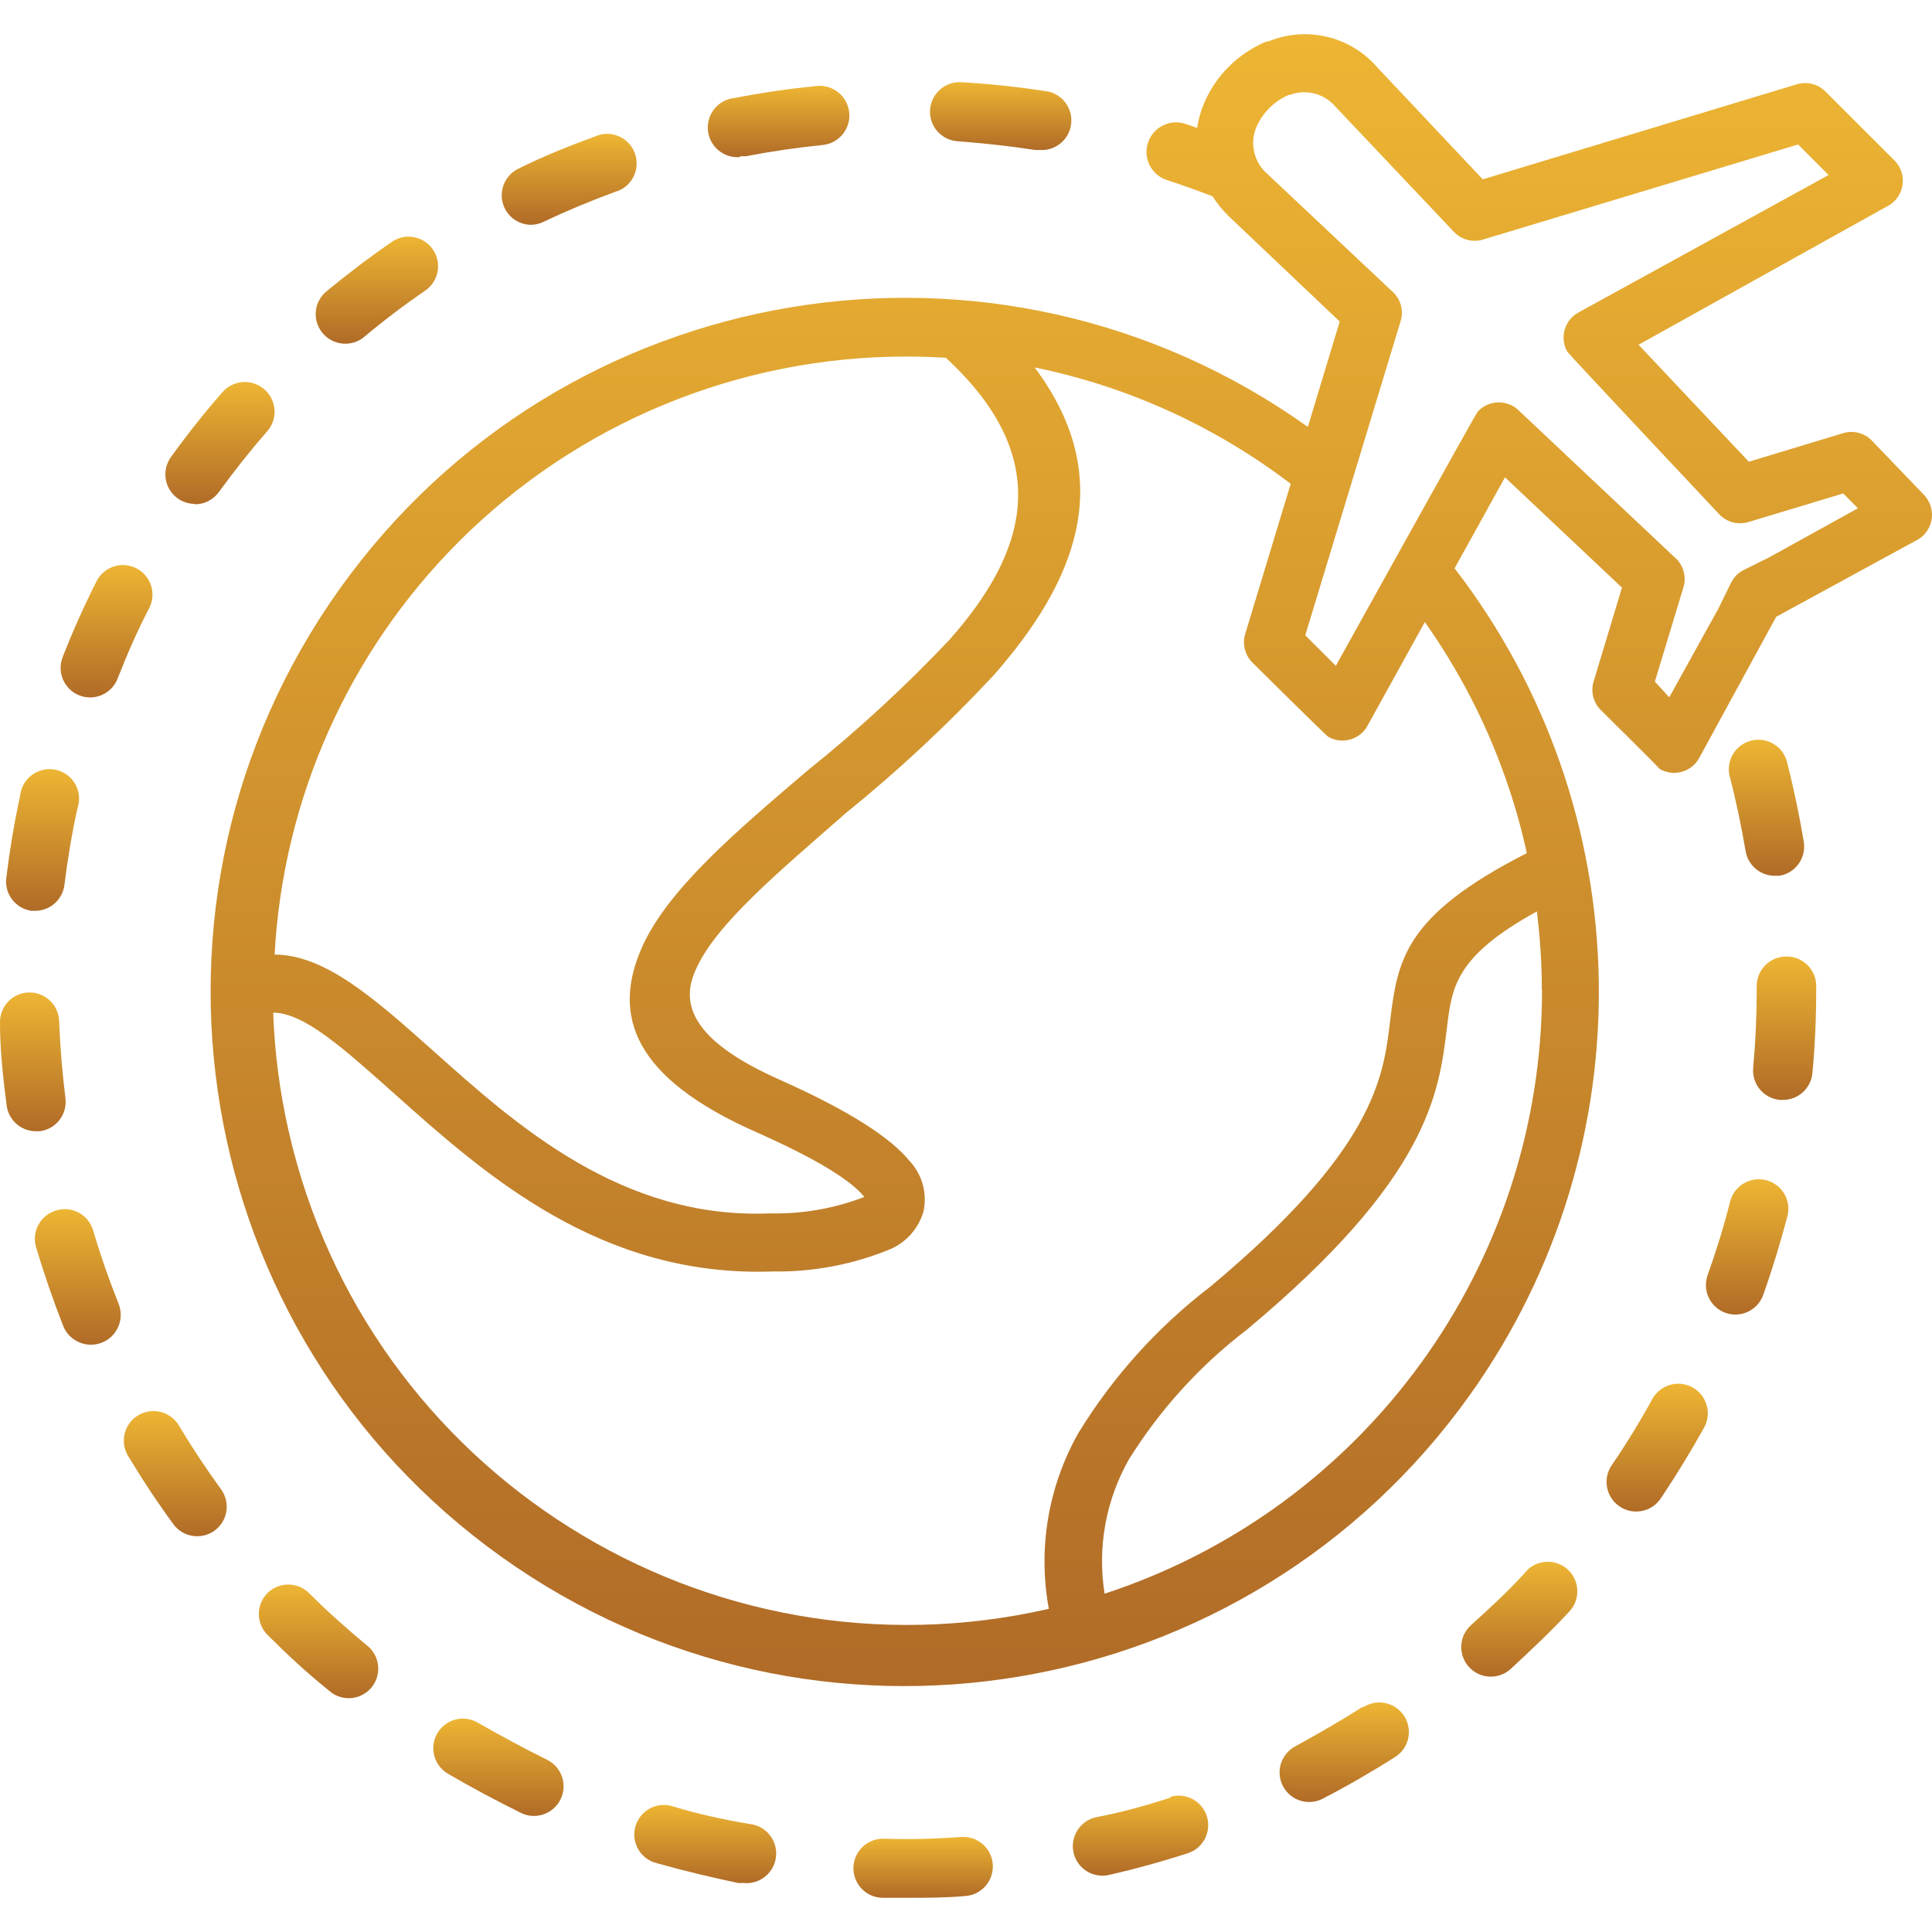 <svg width="45" height="45" viewBox="0 0 45 45" fill="none" xmlns="http://www.w3.org/2000/svg">
<g clip-path="url(#clip0)">
<path d="M8.582 38.354C8.568 38.341 8.553 38.329 8.538 38.318C8.079 37.937 7.62 37.528 7.198 37.106C6.93 36.841 6.499 36.841 6.23 37.106C5.962 37.375 5.962 37.81 6.23 38.079C6.689 38.538 7.148 38.964 7.662 39.377C7.944 39.632 8.379 39.608 8.634 39.326C8.888 39.044 8.865 38.609 8.582 38.354Z" fill="url(#paint0_linear)"/>
<path d="M1.381 17.953C1.022 17.828 0.629 18.017 0.504 18.376C0.485 18.429 0.473 18.484 0.468 18.54C0.331 19.169 0.225 19.806 0.147 20.444C0.098 20.817 0.358 21.16 0.73 21.215H0.817C1.165 21.215 1.459 20.955 1.501 20.609C1.574 20.013 1.675 19.412 1.803 18.829C1.929 18.471 1.739 18.078 1.381 17.953Z" fill="url(#paint1_linear)"/>
<path d="M5.162 34.707C4.808 34.221 4.473 33.716 4.166 33.202C3.972 32.876 3.549 32.768 3.223 32.963C3.222 32.963 3.222 32.963 3.221 32.964C2.894 33.158 2.787 33.58 2.981 33.907C2.982 33.907 2.982 33.908 2.982 33.909C3.313 34.459 3.671 35.001 4.051 35.519C4.286 35.818 4.719 35.87 5.018 35.635C5.302 35.412 5.365 35.006 5.162 34.707Z" fill="url(#paint2_linear)"/>
<path d="M2.762 30.367C2.542 29.812 2.34 29.239 2.17 28.661C2.065 28.296 1.683 28.085 1.318 28.191C1.311 28.193 1.305 28.195 1.299 28.197C0.938 28.308 0.733 28.688 0.84 29.05C1.024 29.665 1.235 30.28 1.473 30.886C1.616 31.241 2.021 31.414 2.377 31.271C2.733 31.128 2.905 30.723 2.762 30.367Z" fill="url(#paint3_linear)"/>
<path d="M3.173 13.235C2.833 13.064 2.419 13.2 2.248 13.54C1.959 14.113 1.693 14.705 1.459 15.306C1.321 15.658 1.494 16.056 1.845 16.196C2.198 16.336 2.598 16.163 2.738 15.81C2.738 15.809 2.739 15.807 2.739 15.806C2.959 15.246 3.198 14.691 3.478 14.159C3.649 13.82 3.512 13.406 3.173 13.235Z" fill="url(#paint4_linear)"/>
<path d="M1.524 25.58C1.524 25.579 1.524 25.578 1.524 25.578C1.45 24.981 1.4 24.376 1.377 23.779C1.363 23.399 1.043 23.103 0.663 23.117C0.283 23.131 -0.013 23.45 0 23.83C0 24.472 0.074 25.119 0.156 25.757C0.203 26.09 0.485 26.341 0.822 26.349H0.927C1.304 26.301 1.571 25.957 1.524 25.58Z" fill="url(#paint5_linear)"/>
<path d="M19.78 2.624C19.743 2.244 19.405 1.965 19.025 2.002C18.388 2.066 17.745 2.158 17.112 2.282C16.732 2.317 16.453 2.654 16.488 3.034C16.524 3.414 16.861 3.694 17.241 3.658L17.236 3.64H17.369C17.961 3.525 18.562 3.438 19.158 3.378C19.538 3.342 19.817 3.004 19.78 2.624Z" fill="url(#paint6_linear)"/>
<path d="M6.162 9.072C5.875 8.818 5.438 8.845 5.184 9.131C4.762 9.613 4.359 10.122 3.982 10.645C3.76 10.953 3.828 11.383 4.136 11.606C4.253 11.691 4.393 11.736 4.538 11.737V11.746C4.759 11.747 4.967 11.641 5.097 11.462C5.451 10.975 5.827 10.498 6.221 10.049C6.475 9.762 6.448 9.325 6.162 9.072Z" fill="url(#paint7_linear)"/>
<path d="M24.315 2.117C23.682 2.02 23.035 1.952 22.392 1.915C22.012 1.892 21.686 2.182 21.663 2.562C21.64 2.942 21.93 3.268 22.31 3.291C22.916 3.337 23.517 3.401 24.108 3.493H24.214C24.594 3.521 24.925 3.235 24.952 2.855C24.98 2.475 24.695 2.145 24.315 2.117Z" fill="url(#paint8_linear)"/>
<path d="M10.07 5.793C9.854 5.5 9.449 5.425 9.144 5.622C8.616 5.984 8.098 6.379 7.602 6.787C7.309 7.03 7.269 7.464 7.513 7.757C7.756 8.05 8.19 8.09 8.483 7.847C8.942 7.461 9.428 7.094 9.923 6.755C10.229 6.53 10.295 6.099 10.07 5.793Z" fill="url(#paint9_linear)"/>
<path d="M12.378 5.236C12.376 5.236 12.373 5.236 12.371 5.236C12.369 5.236 12.366 5.236 12.364 5.236H12.378Z" fill="url(#paint10_linear)"/>
<path d="M14.804 3.624C14.704 3.258 14.325 3.042 13.959 3.143C13.926 3.152 13.895 3.163 13.864 3.177C13.263 3.397 12.662 3.635 12.084 3.924C11.739 4.085 11.59 4.494 11.75 4.839C11.863 5.08 12.105 5.235 12.371 5.236C12.47 5.234 12.568 5.211 12.658 5.168C13.199 4.911 13.759 4.677 14.323 4.47C14.69 4.37 14.905 3.991 14.804 3.624Z" fill="url(#paint11_linear)"/>
<path d="M23.124 43.43C23.1 43.05 22.773 42.762 22.392 42.786C21.792 42.832 21.186 42.845 20.585 42.827C20.205 42.817 19.889 43.117 19.878 43.497C19.868 43.877 20.168 44.193 20.548 44.203H21.131C21.59 44.203 22.049 44.203 22.48 44.162C22.86 44.138 23.148 43.81 23.124 43.43Z" fill="url(#paint12_linear)"/>
<path d="M41.135 27.488C40.767 27.395 40.392 27.618 40.298 27.986C40.151 28.569 39.972 29.147 39.77 29.711C39.651 30.066 39.836 30.451 40.188 30.578C40.546 30.706 40.94 30.52 41.068 30.163C41.068 30.162 41.068 30.161 41.069 30.161C41.284 29.555 41.472 28.936 41.633 28.326C41.727 27.957 41.504 27.582 41.135 27.488Z" fill="url(#paint13_linear)"/>
<path d="M42.014 19.609C41.908 18.976 41.775 18.338 41.615 17.719C41.505 17.355 41.121 17.149 40.757 17.259C40.412 17.364 40.206 17.716 40.284 18.068C40.436 18.646 40.559 19.242 40.66 19.834C40.72 20.158 41.001 20.395 41.33 20.398H41.445C41.82 20.337 42.074 19.984 42.014 19.609Z" fill="url(#paint14_linear)"/>
<path d="M44.938 11.711C44.906 11.641 44.862 11.576 44.808 11.521L43.592 10.255C43.418 10.081 43.162 10.018 42.927 10.09L40.734 10.755L38.165 8.03L43.931 4.819C44.267 4.664 44.414 4.266 44.26 3.93C44.227 3.86 44.183 3.796 44.129 3.741L42.509 2.122C42.333 1.952 42.078 1.892 41.844 1.966L34.536 4.177L32.077 1.566C31.45 0.842 30.43 0.6 29.545 0.965H29.503C28.836 1.24 28.305 1.77 28.031 2.438C27.961 2.612 27.912 2.794 27.884 2.979L27.604 2.883C27.242 2.767 26.854 2.966 26.737 3.328C26.62 3.69 26.82 4.079 27.182 4.195C27.535 4.31 27.889 4.438 28.242 4.571C28.348 4.738 28.473 4.892 28.613 5.03L31.205 7.489L30.462 9.943C23.193 4.758 13.098 6.448 7.912 13.716C2.727 20.985 4.417 31.081 11.685 36.266C18.954 41.451 29.05 39.762 34.235 32.493C38.37 26.696 38.226 18.877 33.88 13.237L35.054 11.118L37.779 13.687L37.123 15.857C37.044 16.095 37.106 16.358 37.284 16.536C37.284 16.536 38.628 17.866 38.66 17.912C38.978 18.096 39.385 17.988 39.569 17.67C39.572 17.665 39.575 17.66 39.578 17.655L41.371 14.366L44.61 12.6C44.946 12.445 45.093 12.047 44.938 11.711ZM10.685 12.618C13.451 9.853 17.202 8.302 21.113 8.305C21.419 8.305 21.724 8.315 22.03 8.333C24.631 10.732 23.865 12.921 22.122 14.893C21.093 15.984 19.989 17.002 18.819 17.939C17.126 19.38 15.548 20.724 14.951 22.068C14.245 23.665 14.763 25.11 17.617 26.371C19.044 27.005 19.819 27.495 20.122 27.867C20.126 27.872 20.131 27.876 20.135 27.879C20.126 27.882 20.116 27.885 20.103 27.89C19.412 28.153 18.677 28.279 17.938 28.262C14.479 28.408 12.015 26.197 10.102 24.486C8.726 23.261 7.584 22.242 6.396 22.233C6.592 18.609 8.119 15.185 10.685 12.618ZM35.912 23.068H35.917C35.915 29.462 31.804 35.131 25.728 37.12C25.557 36.045 25.756 34.944 26.292 33.996C27.019 32.828 27.952 31.803 29.045 30.968C33.279 27.436 33.517 25.463 33.701 23.945C33.816 22.986 33.903 22.27 35.797 21.229C35.873 21.839 35.912 22.453 35.912 23.068ZM35.059 18.105C35.264 18.682 35.432 19.272 35.563 19.871C32.678 21.339 32.55 22.385 32.375 23.811C32.219 25.096 32.017 26.775 28.191 29.968C26.966 30.906 25.924 32.061 25.118 33.377C24.415 34.619 24.171 36.069 24.429 37.473C16.471 39.293 8.545 34.316 6.726 26.358C6.518 25.448 6.396 24.52 6.363 23.587C7.093 23.587 8.038 24.454 9.199 25.486C11.3 27.362 13.988 29.757 17.993 29.615C18.937 29.631 19.874 29.453 20.746 29.092C21.113 28.929 21.391 28.614 21.507 28.229C21.605 27.8 21.481 27.35 21.177 27.032C20.746 26.504 19.8 25.881 18.177 25.156C16.236 24.298 15.814 23.463 16.195 22.61C16.654 21.536 18.131 20.316 19.7 18.939C20.922 17.951 22.073 16.878 23.145 15.728C25.062 13.544 26.049 11.164 24.099 8.558C26.266 9.001 28.305 9.928 30.063 11.269L29.008 14.751C28.93 14.989 28.992 15.252 29.168 15.43C29.168 15.43 30.88 17.127 30.935 17.16C31.253 17.344 31.66 17.235 31.844 16.918C31.847 16.913 31.849 16.908 31.852 16.903L33.187 14.489C33.975 15.602 34.605 16.819 35.059 18.105ZM41.211 12.98L40.619 13.274C40.487 13.339 40.38 13.448 40.316 13.581L40.023 14.178L38.88 16.242L38.545 15.875L39.211 13.678C39.288 13.42 39.203 13.141 38.995 12.971L35.376 9.562C35.113 9.305 34.692 9.309 34.435 9.571C34.429 9.577 34.423 9.583 34.417 9.59C34.371 9.64 31.114 15.508 31.114 15.508L30.402 14.797L32.623 7.48C32.703 7.221 32.617 6.94 32.407 6.769L29.526 4.057C29.207 3.787 29.101 3.341 29.265 2.956C29.411 2.623 29.678 2.357 30.012 2.213H30.035C30.416 2.066 30.847 2.177 31.109 2.488L33.861 5.397C34.034 5.582 34.298 5.654 34.541 5.58L41.881 3.365L42.592 4.076L36.766 7.278C36.443 7.454 36.324 7.858 36.5 8.18C36.503 8.185 36.506 8.19 36.509 8.195C36.536 8.246 40.046 11.98 40.046 11.98C40.219 12.164 40.483 12.233 40.725 12.159L42.931 11.494L43.275 11.838L41.211 12.98Z" fill="url(#paint15_linear)"/>
<path d="M39.438 32.325C39.428 32.319 39.418 32.313 39.408 32.308C39.079 32.136 38.673 32.256 38.49 32.578C38.201 33.106 37.885 33.624 37.545 34.12C37.326 34.431 37.401 34.862 37.713 35.081C38.024 35.3 38.455 35.225 38.674 34.914C39.032 34.381 39.371 33.826 39.683 33.267C39.876 32.939 39.766 32.517 39.438 32.325Z" fill="url(#paint16_linear)"/>
<path d="M41.615 22.279C41.235 22.274 40.922 22.578 40.917 22.958C40.917 22.967 40.917 22.976 40.917 22.986V23.064C40.917 23.665 40.89 24.27 40.835 24.871C40.8 25.25 41.079 25.584 41.458 25.619C41.458 25.619 41.458 25.619 41.459 25.619H41.523C41.886 25.622 42.189 25.343 42.216 24.981C42.275 24.344 42.303 23.697 42.303 23.055V22.963C42.3 22.584 41.993 22.279 41.615 22.279Z" fill="url(#paint17_linear)"/>
<path d="M17.452 42.483C16.855 42.382 16.264 42.254 15.69 42.079C15.332 41.953 14.939 42.142 14.813 42.5C14.686 42.859 14.875 43.252 15.233 43.378C15.26 43.387 15.287 43.395 15.314 43.401C15.929 43.575 16.562 43.726 17.195 43.859H17.323C17.703 43.895 18.04 43.616 18.076 43.236C18.111 42.855 17.832 42.519 17.452 42.483Z" fill="url(#paint18_linear)"/>
<path d="M28.099 42.274C27.975 41.936 27.611 41.751 27.265 41.85V41.868C26.696 42.056 26.108 42.217 25.526 42.327C25.155 42.411 24.922 42.779 25.005 43.151C25.089 43.522 25.457 43.755 25.829 43.671C26.453 43.529 27.081 43.355 27.691 43.157C28.048 43.026 28.23 42.63 28.099 42.274Z" fill="url(#paint19_linear)"/>
<path d="M12.731 40.983C12.185 40.712 11.648 40.419 11.13 40.125C10.802 39.932 10.38 40.042 10.187 40.37C9.995 40.699 10.104 41.121 10.433 41.313C10.988 41.639 11.561 41.942 12.144 42.231C12.488 42.393 12.899 42.245 13.061 41.9C13.223 41.556 13.076 41.145 12.731 40.983Z" fill="url(#paint20_linear)"/>
<path d="M36.515 36.556C36.239 36.304 35.813 36.319 35.554 36.588H35.559C35.146 37.047 34.71 37.45 34.265 37.85C33.981 38.103 33.957 38.538 34.21 38.822C34.464 39.106 34.899 39.131 35.183 38.877C35.642 38.451 36.128 37.996 36.559 37.529C36.815 37.248 36.795 36.812 36.515 36.556Z" fill="url(#paint21_linear)"/>
<path d="M32.718 39.989C32.523 39.663 32.101 39.556 31.774 39.751C31.763 39.758 31.753 39.765 31.742 39.772V39.754C31.237 40.075 30.71 40.377 30.178 40.671C29.84 40.845 29.706 41.26 29.88 41.598C30.053 41.936 30.468 42.069 30.806 41.896C31.375 41.602 31.939 41.277 32.481 40.932C32.807 40.737 32.913 40.315 32.718 39.989Z" fill="url(#paint22_linear)"/>
</g>
<defs>
<linearGradient id="paint0_linear" x1="7.42" y1="36.907" x2="7.42" y2="39.554" gradientUnits="userSpaceOnUse">
<stop stop-color="#EDB533"/>
<stop offset="1" stop-color="#B06B27"/>
</linearGradient>
<linearGradient id="paint1_linear" x1="0.992" y1="17.914" x2="0.992" y2="21.215" gradientUnits="userSpaceOnUse">
<stop stop-color="#EDB533"/>
<stop offset="1" stop-color="#B06B27"/>
</linearGradient>
<linearGradient id="paint2_linear" x1="4.083" y1="32.866" x2="4.083" y2="35.782" gradientUnits="userSpaceOnUse">
<stop stop-color="#EDB533"/>
<stop offset="1" stop-color="#B06B27"/>
</linearGradient>
<linearGradient id="paint3_linear" x1="1.812" y1="28.164" x2="1.812" y2="31.321" gradientUnits="userSpaceOnUse">
<stop stop-color="#EDB533"/>
<stop offset="1" stop-color="#B06B27"/>
</linearGradient>
<linearGradient id="paint4_linear" x1="2.482" y1="13.161" x2="2.482" y2="16.245" gradientUnits="userSpaceOnUse">
<stop stop-color="#EDB533"/>
<stop offset="1" stop-color="#B06B27"/>
</linearGradient>
<linearGradient id="paint5_linear" x1="0.765" y1="23.116" x2="0.765" y2="26.349" gradientUnits="userSpaceOnUse">
<stop stop-color="#EDB533"/>
<stop offset="1" stop-color="#B06B27"/>
</linearGradient>
<linearGradient id="paint6_linear" x1="18.134" y1="1.999" x2="18.134" y2="3.661" gradientUnits="userSpaceOnUse">
<stop stop-color="#EDB533"/>
<stop offset="1" stop-color="#B06B27"/>
</linearGradient>
<linearGradient id="paint7_linear" x1="5.123" y1="8.898" x2="5.123" y2="11.746" gradientUnits="userSpaceOnUse">
<stop stop-color="#EDB533"/>
<stop offset="1" stop-color="#B06B27"/>
</linearGradient>
<linearGradient id="paint8_linear" x1="23.308" y1="1.914" x2="23.308" y2="3.495" gradientUnits="userSpaceOnUse">
<stop stop-color="#EDB533"/>
<stop offset="1" stop-color="#B06B27"/>
</linearGradient>
<linearGradient id="paint9_linear" x1="8.779" y1="5.512" x2="8.779" y2="8.006" gradientUnits="userSpaceOnUse">
<stop stop-color="#EDB533"/>
<stop offset="1" stop-color="#B06B27"/>
</linearGradient>
<linearGradient id="paint10_linear" x1="12.371" y1="5.236" x2="12.371" y2="5.236" gradientUnits="userSpaceOnUse">
<stop stop-color="#EDB533"/>
<stop offset="1" stop-color="#B06B27"/>
</linearGradient>
<linearGradient id="paint11_linear" x1="13.258" y1="3.118" x2="13.258" y2="5.236" gradientUnits="userSpaceOnUse">
<stop stop-color="#EDB533"/>
<stop offset="1" stop-color="#B06B27"/>
</linearGradient>
<linearGradient id="paint12_linear" x1="21.502" y1="42.784" x2="21.502" y2="44.203" gradientUnits="userSpaceOnUse">
<stop stop-color="#EDB533"/>
<stop offset="1" stop-color="#B06B27"/>
</linearGradient>
<linearGradient id="paint13_linear" x1="40.694" y1="27.467" x2="40.694" y2="30.619" gradientUnits="userSpaceOnUse">
<stop stop-color="#EDB533"/>
<stop offset="1" stop-color="#B06B27"/>
</linearGradient>
<linearGradient id="paint14_linear" x1="41.145" y1="17.23" x2="41.145" y2="20.398" gradientUnits="userSpaceOnUse">
<stop stop-color="#EDB533"/>
<stop offset="1" stop-color="#B06B27"/>
</linearGradient>
<linearGradient id="paint15_linear" x1="24.953" y1="0.797" x2="24.953" y2="39.273" gradientUnits="userSpaceOnUse">
<stop stop-color="#EDB533"/>
<stop offset="1" stop-color="#B06B27"/>
</linearGradient>
<linearGradient id="paint16_linear" x1="38.599" y1="32.229" x2="38.599" y2="35.207" gradientUnits="userSpaceOnUse">
<stop stop-color="#EDB533"/>
<stop offset="1" stop-color="#B06B27"/>
</linearGradient>
<linearGradient id="paint17_linear" x1="41.567" y1="22.279" x2="41.567" y2="25.619" gradientUnits="userSpaceOnUse">
<stop stop-color="#EDB533"/>
<stop offset="1" stop-color="#B06B27"/>
</linearGradient>
<linearGradient id="paint18_linear" x1="16.426" y1="42.04" x2="16.426" y2="43.862" gradientUnits="userSpaceOnUse">
<stop stop-color="#EDB533"/>
<stop offset="1" stop-color="#B06B27"/>
</linearGradient>
<linearGradient id="paint19_linear" x1="26.565" y1="41.824" x2="26.565" y2="43.688" gradientUnits="userSpaceOnUse">
<stop stop-color="#EDB533"/>
<stop offset="1" stop-color="#B06B27"/>
</linearGradient>
<linearGradient id="paint20_linear" x1="11.61" y1="40.03" x2="11.61" y2="42.297" gradientUnits="userSpaceOnUse">
<stop stop-color="#EDB533"/>
<stop offset="1" stop-color="#B06B27"/>
</linearGradient>
<linearGradient id="paint21_linear" x1="35.387" y1="36.376" x2="35.387" y2="39.052" gradientUnits="userSpaceOnUse">
<stop stop-color="#EDB533"/>
<stop offset="1" stop-color="#B06B27"/>
</linearGradient>
<linearGradient id="paint22_linear" x1="31.31" y1="39.654" x2="31.31" y2="41.972" gradientUnits="userSpaceOnUse">
<stop stop-color="#EDB533"/>
<stop offset="1" stop-color="#B06B27"/>
</linearGradient>
<clipPath id="clip0">
<rect width="45" height="45" fill="white"/>
</clipPath>
</defs>
</svg>
